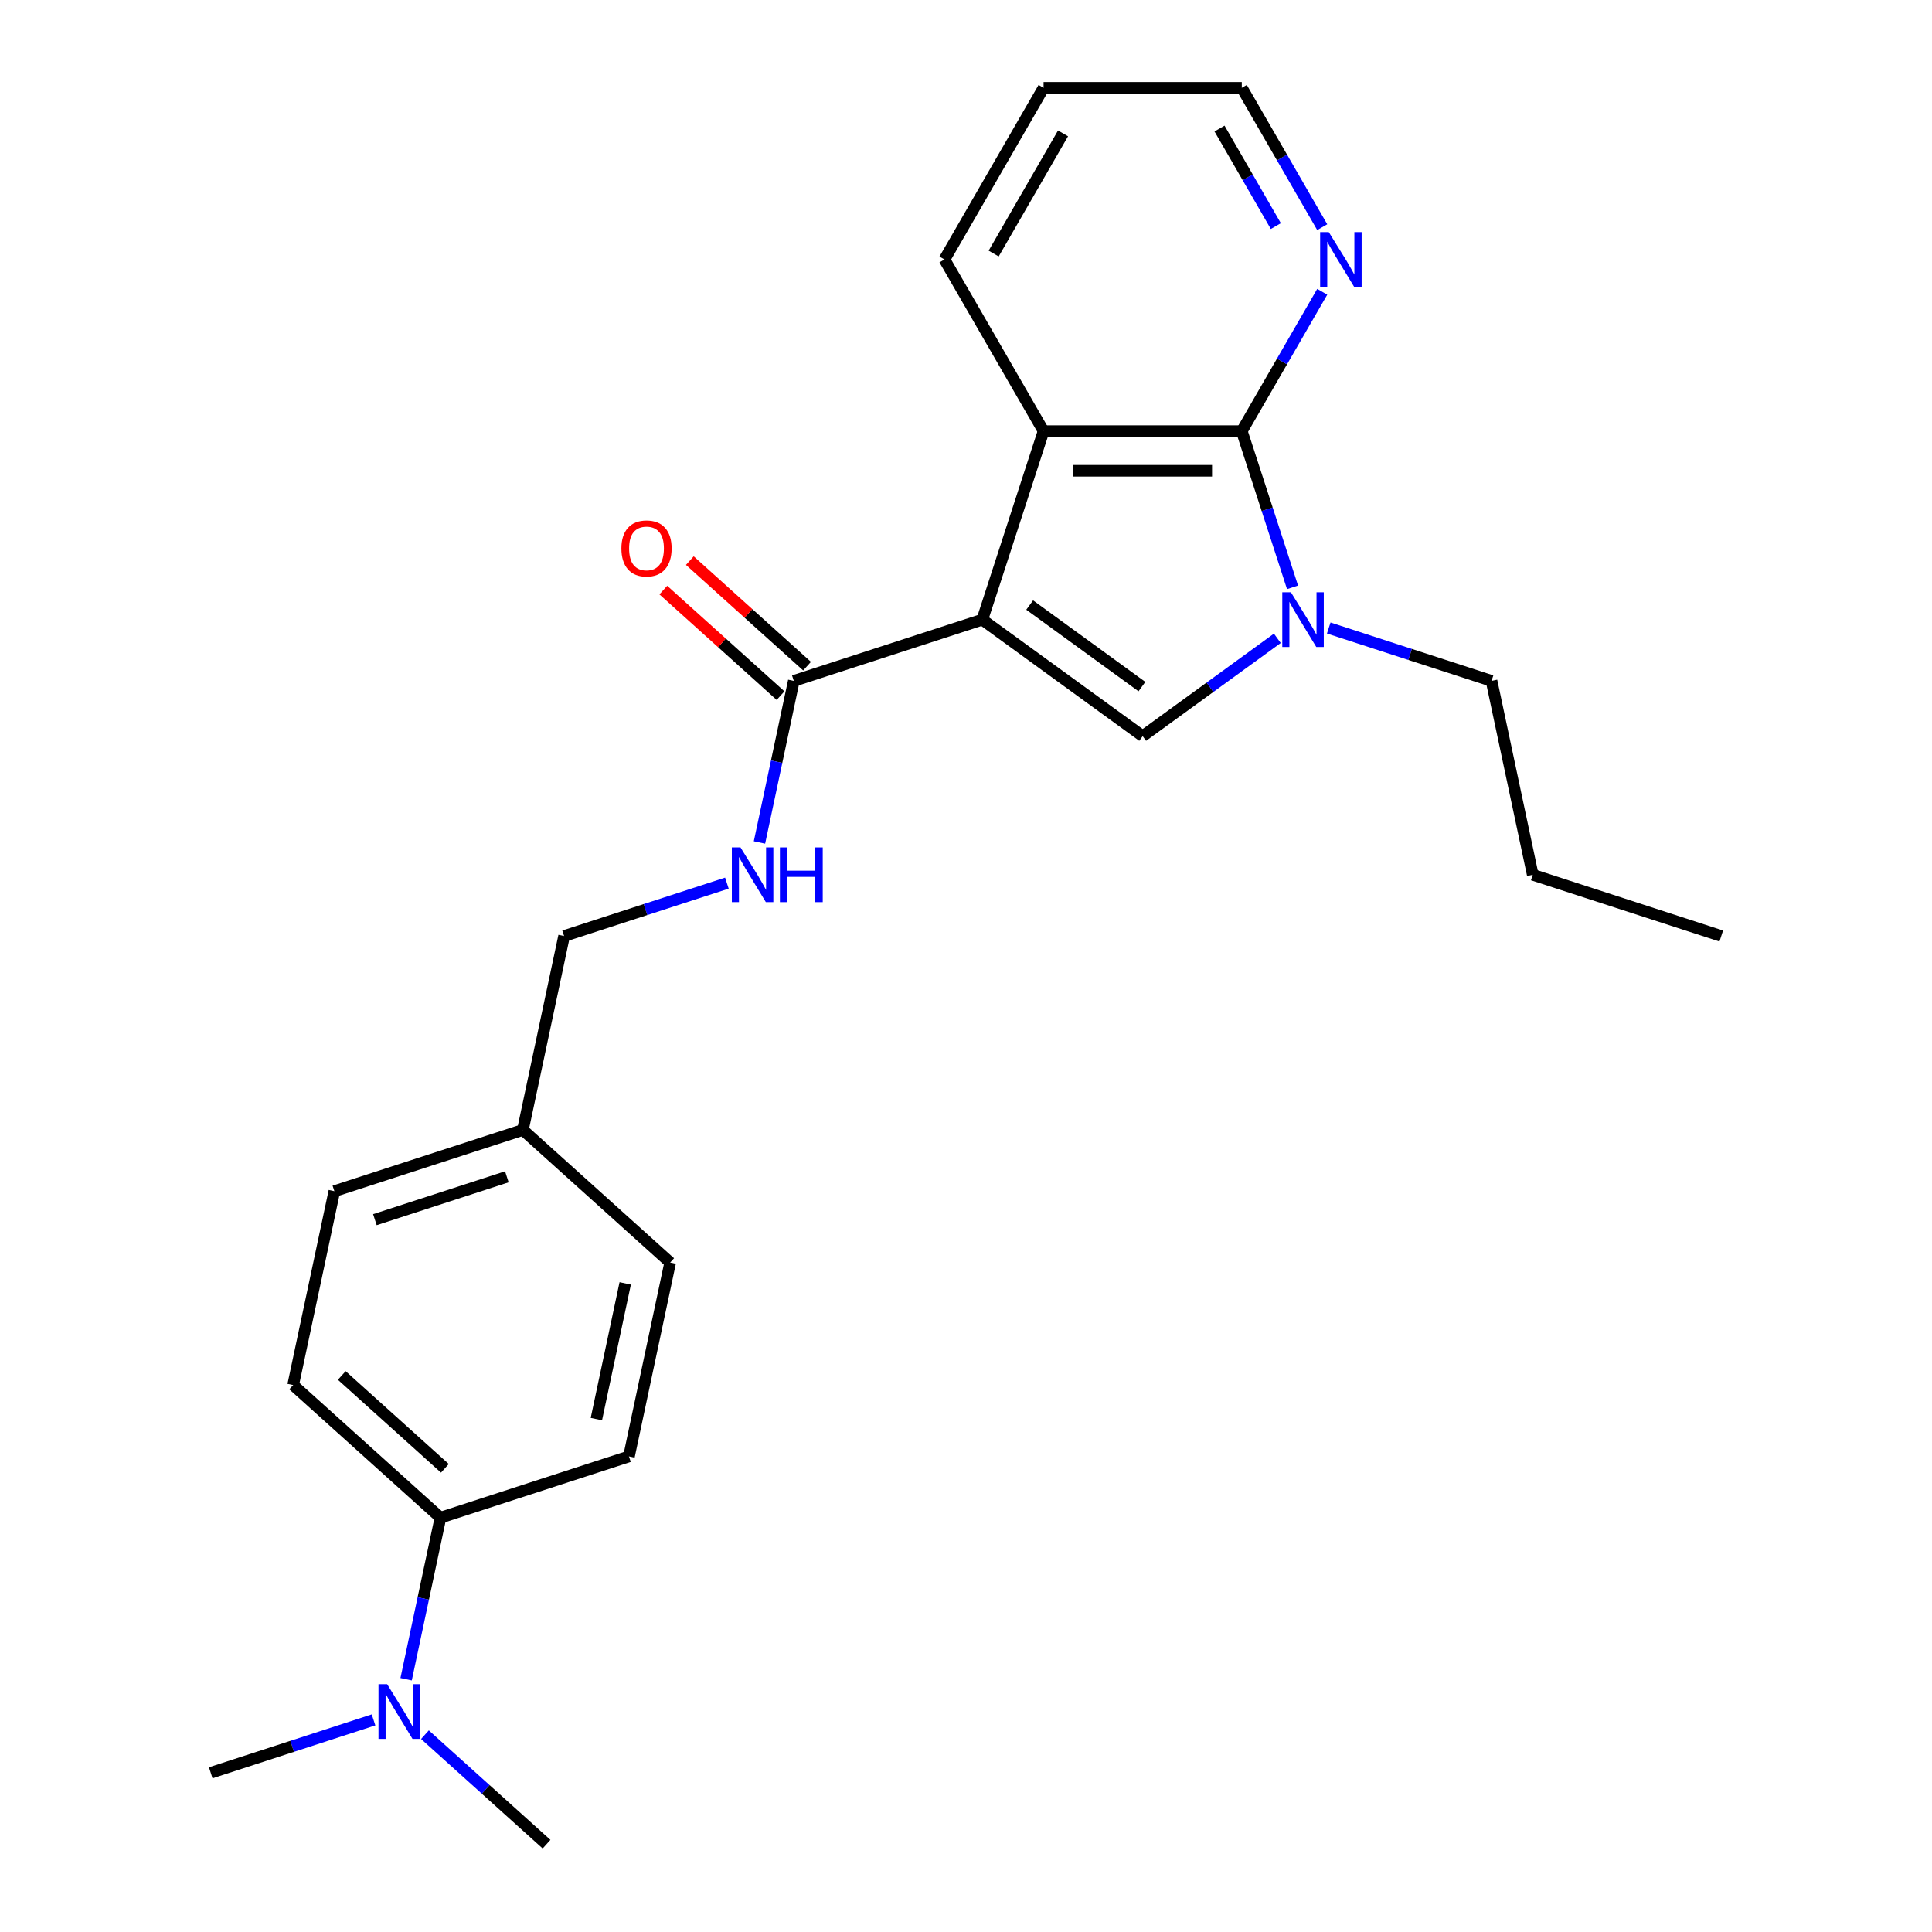 <?xml version='1.0' encoding='iso-8859-1'?>
<svg version='1.1' baseProfile='full'
              xmlns='http://www.w3.org/2000/svg'
                      xmlns:rdkit='http://www.rdkit.org/xml'
                      xmlns:xlink='http://www.w3.org/1999/xlink'
                  xml:space='preserve'
width='1000px' height='1000px' viewBox='0 0 1000 1000'>
<!-- END OF HEADER -->
<rect style='opacity:1.0;fill:#FFFFFF;stroke:none' width='1000' height='1000' x='0' y='0'> </rect>
<path class='bond-0' d='M 508.447,320.727 L 591.448,381.03' style='fill:none;fill-rule:evenodd;stroke:#000000;stroke-width:6px;stroke-linecap:butt;stroke-linejoin:miter;stroke-opacity:1' />
<path class='bond-0' d='M 532.958,313.172 L 591.058,355.384' style='fill:none;fill-rule:evenodd;stroke:#000000;stroke-width:6px;stroke-linecap:butt;stroke-linejoin:miter;stroke-opacity:1' />
<path class='bond-3' d='M 508.447,320.727 L 540.151,223.153' style='fill:none;fill-rule:evenodd;stroke:#000000;stroke-width:6px;stroke-linecap:butt;stroke-linejoin:miter;stroke-opacity:1' />
<path class='bond-4' d='M 508.447,320.727 L 410.874,352.43' style='fill:none;fill-rule:evenodd;stroke:#000000;stroke-width:6px;stroke-linecap:butt;stroke-linejoin:miter;stroke-opacity:1' />
<path class='bond-1' d='M 591.448,381.03 L 626.296,355.712' style='fill:none;fill-rule:evenodd;stroke:#000000;stroke-width:6px;stroke-linecap:butt;stroke-linejoin:miter;stroke-opacity:1' />
<path class='bond-1' d='M 626.296,355.712 L 661.144,330.393' style='fill:none;fill-rule:evenodd;stroke:#0000FF;stroke-width:6px;stroke-linecap:butt;stroke-linejoin:miter;stroke-opacity:1' />
<path class='bond-13' d='M 687.753,325.05 L 729.887,338.74' style='fill:none;fill-rule:evenodd;stroke:#0000FF;stroke-width:6px;stroke-linecap:butt;stroke-linejoin:miter;stroke-opacity:1' />
<path class='bond-13' d='M 729.887,338.74 L 772.022,352.43' style='fill:none;fill-rule:evenodd;stroke:#000000;stroke-width:6px;stroke-linecap:butt;stroke-linejoin:miter;stroke-opacity:1' />
<path class='bond-24' d='M 669.014,304.002 L 655.88,263.578' style='fill:none;fill-rule:evenodd;stroke:#0000FF;stroke-width:6px;stroke-linecap:butt;stroke-linejoin:miter;stroke-opacity:1' />
<path class='bond-24' d='M 655.88,263.578 L 642.745,223.153' style='fill:none;fill-rule:evenodd;stroke:#000000;stroke-width:6px;stroke-linecap:butt;stroke-linejoin:miter;stroke-opacity:1' />
<path class='bond-2' d='M 642.745,223.153 L 540.151,223.153' style='fill:none;fill-rule:evenodd;stroke:#000000;stroke-width:6px;stroke-linecap:butt;stroke-linejoin:miter;stroke-opacity:1' />
<path class='bond-2' d='M 627.356,243.672 L 555.54,243.672' style='fill:none;fill-rule:evenodd;stroke:#000000;stroke-width:6px;stroke-linecap:butt;stroke-linejoin:miter;stroke-opacity:1' />
<path class='bond-6' d='M 642.745,223.153 L 663.566,187.091' style='fill:none;fill-rule:evenodd;stroke:#000000;stroke-width:6px;stroke-linecap:butt;stroke-linejoin:miter;stroke-opacity:1' />
<path class='bond-6' d='M 663.566,187.091 L 684.386,151.029' style='fill:none;fill-rule:evenodd;stroke:#0000FF;stroke-width:6px;stroke-linecap:butt;stroke-linejoin:miter;stroke-opacity:1' />
<path class='bond-17' d='M 540.151,223.153 L 488.853,134.304' style='fill:none;fill-rule:evenodd;stroke:#000000;stroke-width:6px;stroke-linecap:butt;stroke-linejoin:miter;stroke-opacity:1' />
<path class='bond-5' d='M 410.874,352.43 L 401.986,394.244' style='fill:none;fill-rule:evenodd;stroke:#000000;stroke-width:6px;stroke-linecap:butt;stroke-linejoin:miter;stroke-opacity:1' />
<path class='bond-5' d='M 401.986,394.244 L 393.098,436.058' style='fill:none;fill-rule:evenodd;stroke:#0000FF;stroke-width:6px;stroke-linecap:butt;stroke-linejoin:miter;stroke-opacity:1' />
<path class='bond-9' d='M 417.739,344.806 L 387.4,317.489' style='fill:none;fill-rule:evenodd;stroke:#000000;stroke-width:6px;stroke-linecap:butt;stroke-linejoin:miter;stroke-opacity:1' />
<path class='bond-9' d='M 387.4,317.489 L 357.061,290.171' style='fill:none;fill-rule:evenodd;stroke:#FF0000;stroke-width:6px;stroke-linecap:butt;stroke-linejoin:miter;stroke-opacity:1' />
<path class='bond-9' d='M 404.009,360.054 L 373.67,332.737' style='fill:none;fill-rule:evenodd;stroke:#000000;stroke-width:6px;stroke-linecap:butt;stroke-linejoin:miter;stroke-opacity:1' />
<path class='bond-9' d='M 373.67,332.737 L 343.331,305.42' style='fill:none;fill-rule:evenodd;stroke:#FF0000;stroke-width:6px;stroke-linecap:butt;stroke-linejoin:miter;stroke-opacity:1' />
<path class='bond-12' d='M 376.238,457.106 L 334.104,470.796' style='fill:none;fill-rule:evenodd;stroke:#0000FF;stroke-width:6px;stroke-linecap:butt;stroke-linejoin:miter;stroke-opacity:1' />
<path class='bond-12' d='M 334.104,470.796 L 291.97,484.486' style='fill:none;fill-rule:evenodd;stroke:#000000;stroke-width:6px;stroke-linecap:butt;stroke-linejoin:miter;stroke-opacity:1' />
<path class='bond-25' d='M 684.386,117.579 L 663.566,81.517' style='fill:none;fill-rule:evenodd;stroke:#0000FF;stroke-width:6px;stroke-linecap:butt;stroke-linejoin:miter;stroke-opacity:1' />
<path class='bond-25' d='M 663.566,81.517 L 642.745,45.455' style='fill:none;fill-rule:evenodd;stroke:#000000;stroke-width:6px;stroke-linecap:butt;stroke-linejoin:miter;stroke-opacity:1' />
<path class='bond-25' d='M 660.37,117.02 L 645.796,91.776' style='fill:none;fill-rule:evenodd;stroke:#0000FF;stroke-width:6px;stroke-linecap:butt;stroke-linejoin:miter;stroke-opacity:1' />
<path class='bond-25' d='M 645.796,91.776 L 631.221,66.533' style='fill:none;fill-rule:evenodd;stroke:#000000;stroke-width:6px;stroke-linecap:butt;stroke-linejoin:miter;stroke-opacity:1' />
<path class='bond-7' d='M 227.978,785.544 L 151.736,716.895' style='fill:none;fill-rule:evenodd;stroke:#000000;stroke-width:6px;stroke-linecap:butt;stroke-linejoin:miter;stroke-opacity:1' />
<path class='bond-7' d='M 230.272,759.998 L 176.902,711.943' style='fill:none;fill-rule:evenodd;stroke:#000000;stroke-width:6px;stroke-linecap:butt;stroke-linejoin:miter;stroke-opacity:1' />
<path class='bond-8' d='M 227.978,785.544 L 219.091,827.358' style='fill:none;fill-rule:evenodd;stroke:#000000;stroke-width:6px;stroke-linecap:butt;stroke-linejoin:miter;stroke-opacity:1' />
<path class='bond-8' d='M 219.091,827.358 L 210.203,869.171' style='fill:none;fill-rule:evenodd;stroke:#0000FF;stroke-width:6px;stroke-linecap:butt;stroke-linejoin:miter;stroke-opacity:1' />
<path class='bond-26' d='M 227.978,785.544 L 325.552,753.84' style='fill:none;fill-rule:evenodd;stroke:#000000;stroke-width:6px;stroke-linecap:butt;stroke-linejoin:miter;stroke-opacity:1' />
<path class='bond-19' d='M 193.343,890.219 L 151.209,903.91' style='fill:none;fill-rule:evenodd;stroke:#0000FF;stroke-width:6px;stroke-linecap:butt;stroke-linejoin:miter;stroke-opacity:1' />
<path class='bond-19' d='M 151.209,903.91 L 109.075,917.6' style='fill:none;fill-rule:evenodd;stroke:#000000;stroke-width:6px;stroke-linecap:butt;stroke-linejoin:miter;stroke-opacity:1' />
<path class='bond-20' d='M 219.953,897.876 L 251.421,926.211' style='fill:none;fill-rule:evenodd;stroke:#0000FF;stroke-width:6px;stroke-linecap:butt;stroke-linejoin:miter;stroke-opacity:1' />
<path class='bond-20' d='M 251.421,926.211 L 282.89,954.545' style='fill:none;fill-rule:evenodd;stroke:#000000;stroke-width:6px;stroke-linecap:butt;stroke-linejoin:miter;stroke-opacity:1' />
<path class='bond-10' d='M 325.552,753.84 L 346.882,653.488' style='fill:none;fill-rule:evenodd;stroke:#000000;stroke-width:6px;stroke-linecap:butt;stroke-linejoin:miter;stroke-opacity:1' />
<path class='bond-10' d='M 308.681,734.521 L 323.612,664.275' style='fill:none;fill-rule:evenodd;stroke:#000000;stroke-width:6px;stroke-linecap:butt;stroke-linejoin:miter;stroke-opacity:1' />
<path class='bond-11' d='M 151.736,716.895 L 173.066,616.542' style='fill:none;fill-rule:evenodd;stroke:#000000;stroke-width:6px;stroke-linecap:butt;stroke-linejoin:miter;stroke-opacity:1' />
<path class='bond-14' d='M 291.97,484.486 L 270.64,584.839' style='fill:none;fill-rule:evenodd;stroke:#000000;stroke-width:6px;stroke-linecap:butt;stroke-linejoin:miter;stroke-opacity:1' />
<path class='bond-21' d='M 772.022,352.43 L 793.352,452.783' style='fill:none;fill-rule:evenodd;stroke:#000000;stroke-width:6px;stroke-linecap:butt;stroke-linejoin:miter;stroke-opacity:1' />
<path class='bond-15' d='M 270.64,584.839 L 346.882,653.488' style='fill:none;fill-rule:evenodd;stroke:#000000;stroke-width:6px;stroke-linecap:butt;stroke-linejoin:miter;stroke-opacity:1' />
<path class='bond-16' d='M 270.64,584.839 L 173.066,616.542' style='fill:none;fill-rule:evenodd;stroke:#000000;stroke-width:6px;stroke-linecap:butt;stroke-linejoin:miter;stroke-opacity:1' />
<path class='bond-16' d='M 262.344,609.109 L 194.043,631.301' style='fill:none;fill-rule:evenodd;stroke:#000000;stroke-width:6px;stroke-linecap:butt;stroke-linejoin:miter;stroke-opacity:1' />
<path class='bond-22' d='M 488.853,134.304 L 540.151,45.455' style='fill:none;fill-rule:evenodd;stroke:#000000;stroke-width:6px;stroke-linecap:butt;stroke-linejoin:miter;stroke-opacity:1' />
<path class='bond-22' d='M 514.318,131.236 L 550.226,69.041' style='fill:none;fill-rule:evenodd;stroke:#000000;stroke-width:6px;stroke-linecap:butt;stroke-linejoin:miter;stroke-opacity:1' />
<path class='bond-18' d='M 642.745,45.455 L 540.151,45.455' style='fill:none;fill-rule:evenodd;stroke:#000000;stroke-width:6px;stroke-linecap:butt;stroke-linejoin:miter;stroke-opacity:1' />
<path class='bond-23' d='M 793.352,452.783 L 890.925,484.486' style='fill:none;fill-rule:evenodd;stroke:#000000;stroke-width:6px;stroke-linecap:butt;stroke-linejoin:miter;stroke-opacity:1' />
<path  class='atom-2' d='M 668.188 306.567
L 677.468 321.567
Q 678.388 323.047, 679.868 325.727
Q 681.348 328.407, 681.428 328.567
L 681.428 306.567
L 685.188 306.567
L 685.188 334.887
L 681.308 334.887
L 671.348 318.487
Q 670.188 316.567, 668.948 314.367
Q 667.748 312.167, 667.388 311.487
L 667.388 334.887
L 663.708 334.887
L 663.708 306.567
L 668.188 306.567
' fill='#0000FF'/>
<path  class='atom-6' d='M 383.283 438.623
L 392.563 453.623
Q 393.483 455.103, 394.963 457.783
Q 396.443 460.463, 396.523 460.623
L 396.523 438.623
L 400.283 438.623
L 400.283 466.943
L 396.403 466.943
L 386.443 450.543
Q 385.283 448.623, 384.043 446.423
Q 382.843 444.223, 382.483 443.543
L 382.483 466.943
L 378.803 466.943
L 378.803 438.623
L 383.283 438.623
' fill='#0000FF'/>
<path  class='atom-6' d='M 403.683 438.623
L 407.523 438.623
L 407.523 450.663
L 422.003 450.663
L 422.003 438.623
L 425.843 438.623
L 425.843 466.943
L 422.003 466.943
L 422.003 453.863
L 407.523 453.863
L 407.523 466.943
L 403.683 466.943
L 403.683 438.623
' fill='#0000FF'/>
<path  class='atom-7' d='M 687.782 120.144
L 697.062 135.144
Q 697.982 136.624, 699.462 139.304
Q 700.942 141.984, 701.022 142.144
L 701.022 120.144
L 704.782 120.144
L 704.782 148.464
L 700.902 148.464
L 690.942 132.064
Q 689.782 130.144, 688.542 127.944
Q 687.342 125.744, 686.982 125.064
L 686.982 148.464
L 683.302 148.464
L 683.302 120.144
L 687.782 120.144
' fill='#0000FF'/>
<path  class='atom-9' d='M 200.388 871.736
L 209.668 886.736
Q 210.588 888.216, 212.068 890.896
Q 213.548 893.576, 213.628 893.736
L 213.628 871.736
L 217.388 871.736
L 217.388 900.056
L 213.508 900.056
L 203.548 883.656
Q 202.388 881.736, 201.148 879.536
Q 199.948 877.336, 199.588 876.656
L 199.588 900.056
L 195.908 900.056
L 195.908 871.736
L 200.388 871.736
' fill='#0000FF'/>
<path  class='atom-10' d='M 321.631 283.861
Q 321.631 277.061, 324.991 273.261
Q 328.351 269.461, 334.631 269.461
Q 340.911 269.461, 344.271 273.261
Q 347.631 277.061, 347.631 283.861
Q 347.631 290.741, 344.231 294.661
Q 340.831 298.541, 334.631 298.541
Q 328.391 298.541, 324.991 294.661
Q 321.631 290.781, 321.631 283.861
M 334.631 295.341
Q 338.951 295.341, 341.271 292.461
Q 343.631 289.541, 343.631 283.861
Q 343.631 278.301, 341.271 275.501
Q 338.951 272.661, 334.631 272.661
Q 330.311 272.661, 327.951 275.461
Q 325.631 278.261, 325.631 283.861
Q 325.631 289.581, 327.951 292.461
Q 330.311 295.341, 334.631 295.341
' fill='#FF0000'/>
</svg>
